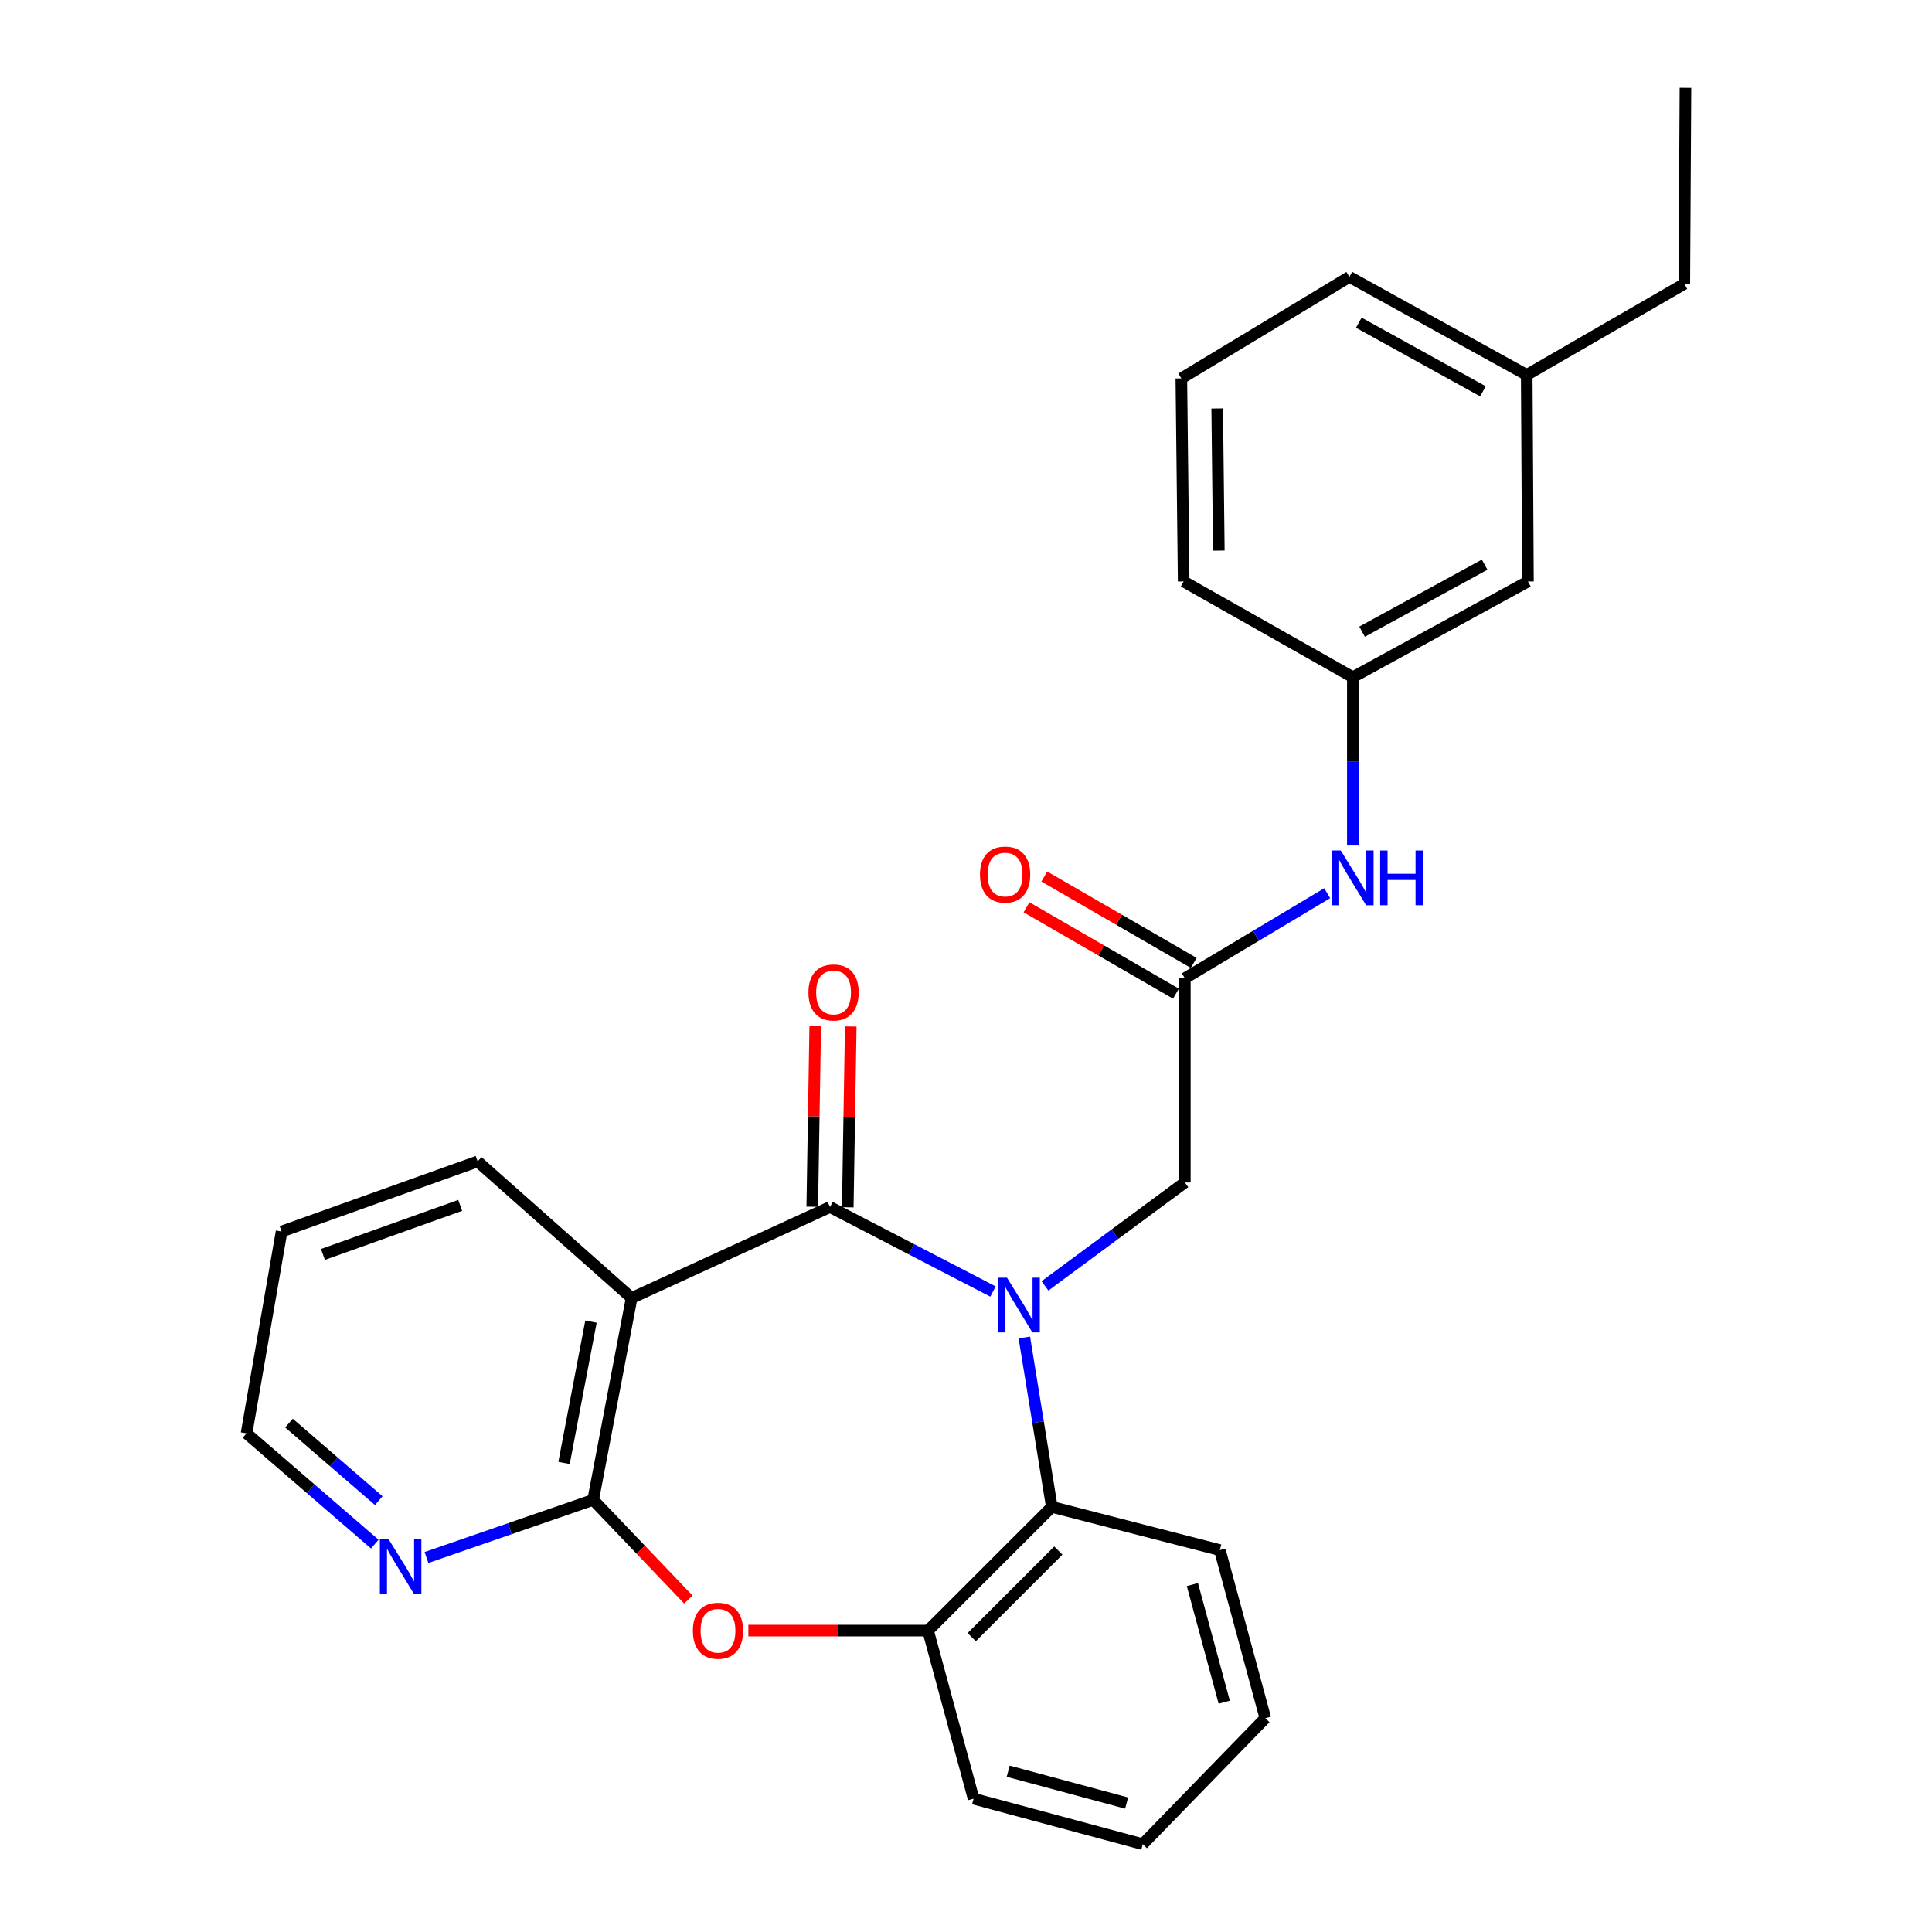 <?xml version='1.0' encoding='iso-8859-1'?>
<svg version='1.1' baseProfile='full'
              xmlns='http://www.w3.org/2000/svg'
                      xmlns:rdkit='http://www.rdkit.org/xml'
                      xmlns:xlink='http://www.w3.org/1999/xlink'
                  xml:space='preserve'
width='1000px' height='1000px' viewBox='0 0 1000 1000'>
<!-- END OF HEADER -->
<rect style='opacity:1.0;fill:#FFFFFF;stroke:none' width='1000' height='1000' x='0' y='0'> </rect>
<path class='bond-0' d='M 513.972,668.49 L 471.794,646.619' style='fill:none;fill-rule:evenodd;stroke:#0000FF;stroke-width:6px;stroke-linecap:butt;stroke-linejoin:miter;stroke-opacity:1' />
<path class='bond-0' d='M 471.794,646.619 L 429.615,624.749' style='fill:none;fill-rule:evenodd;stroke:#000000;stroke-width:6px;stroke-linecap:butt;stroke-linejoin:miter;stroke-opacity:1' />
<path class='bond-4' d='M 530.194,692.293 L 537.306,736.13' style='fill:none;fill-rule:evenodd;stroke:#0000FF;stroke-width:6px;stroke-linecap:butt;stroke-linejoin:miter;stroke-opacity:1' />
<path class='bond-4' d='M 537.306,736.13 L 544.418,779.967' style='fill:none;fill-rule:evenodd;stroke:#000000;stroke-width:6px;stroke-linecap:butt;stroke-linejoin:miter;stroke-opacity:1' />
<path class='bond-6' d='M 540.875,665.576 L 577.073,638.816' style='fill:none;fill-rule:evenodd;stroke:#0000FF;stroke-width:6px;stroke-linecap:butt;stroke-linejoin:miter;stroke-opacity:1' />
<path class='bond-6' d='M 577.073,638.816 L 613.271,612.056' style='fill:none;fill-rule:evenodd;stroke:#000000;stroke-width:6px;stroke-linecap:butt;stroke-linejoin:miter;stroke-opacity:1' />
<path class='bond-1' d='M 429.615,624.749 L 326.933,671.842' style='fill:none;fill-rule:evenodd;stroke:#000000;stroke-width:6px;stroke-linecap:butt;stroke-linejoin:miter;stroke-opacity:1' />
<path class='bond-10' d='M 438.804,624.901 L 439.578,578.101' style='fill:none;fill-rule:evenodd;stroke:#000000;stroke-width:6px;stroke-linecap:butt;stroke-linejoin:miter;stroke-opacity:1' />
<path class='bond-10' d='M 439.578,578.101 L 440.352,531.302' style='fill:none;fill-rule:evenodd;stroke:#FF0000;stroke-width:6px;stroke-linecap:butt;stroke-linejoin:miter;stroke-opacity:1' />
<path class='bond-10' d='M 420.426,624.597 L 421.2,577.797' style='fill:none;fill-rule:evenodd;stroke:#000000;stroke-width:6px;stroke-linecap:butt;stroke-linejoin:miter;stroke-opacity:1' />
<path class='bond-10' d='M 421.2,577.797 L 421.974,530.998' style='fill:none;fill-rule:evenodd;stroke:#FF0000;stroke-width:6px;stroke-linecap:butt;stroke-linejoin:miter;stroke-opacity:1' />
<path class='bond-2' d='M 326.933,671.842 L 307.021,776.332' style='fill:none;fill-rule:evenodd;stroke:#000000;stroke-width:6px;stroke-linecap:butt;stroke-linejoin:miter;stroke-opacity:1' />
<path class='bond-2' d='M 305.891,684.075 L 291.953,757.218' style='fill:none;fill-rule:evenodd;stroke:#000000;stroke-width:6px;stroke-linecap:butt;stroke-linejoin:miter;stroke-opacity:1' />
<path class='bond-14' d='M 326.933,671.842 L 247.225,601.161' style='fill:none;fill-rule:evenodd;stroke:#000000;stroke-width:6px;stroke-linecap:butt;stroke-linejoin:miter;stroke-opacity:1' />
<path class='bond-8' d='M 307.021,776.332 L 263.879,791.246' style='fill:none;fill-rule:evenodd;stroke:#000000;stroke-width:6px;stroke-linecap:butt;stroke-linejoin:miter;stroke-opacity:1' />
<path class='bond-8' d='M 263.879,791.246 L 220.737,806.16' style='fill:none;fill-rule:evenodd;stroke:#0000FF;stroke-width:6px;stroke-linecap:butt;stroke-linejoin:miter;stroke-opacity:1' />
<path class='bond-27' d='M 307.021,776.332 L 331.659,802.13' style='fill:none;fill-rule:evenodd;stroke:#000000;stroke-width:6px;stroke-linecap:butt;stroke-linejoin:miter;stroke-opacity:1' />
<path class='bond-27' d='M 331.659,802.13 L 356.298,827.929' style='fill:none;fill-rule:evenodd;stroke:#FF0000;stroke-width:6px;stroke-linecap:butt;stroke-linejoin:miter;stroke-opacity:1' />
<path class='bond-3' d='M 387.355,843.99 L 433.854,843.99' style='fill:none;fill-rule:evenodd;stroke:#FF0000;stroke-width:6px;stroke-linecap:butt;stroke-linejoin:miter;stroke-opacity:1' />
<path class='bond-3' d='M 433.854,843.99 L 480.354,843.99' style='fill:none;fill-rule:evenodd;stroke:#000000;stroke-width:6px;stroke-linecap:butt;stroke-linejoin:miter;stroke-opacity:1' />
<path class='bond-5' d='M 544.418,779.967 L 480.354,843.99' style='fill:none;fill-rule:evenodd;stroke:#000000;stroke-width:6px;stroke-linecap:butt;stroke-linejoin:miter;stroke-opacity:1' />
<path class='bond-5' d='M 547.801,802.571 L 502.956,847.387' style='fill:none;fill-rule:evenodd;stroke:#000000;stroke-width:6px;stroke-linecap:butt;stroke-linejoin:miter;stroke-opacity:1' />
<path class='bond-16' d='M 544.418,779.967 L 631.396,802.319' style='fill:none;fill-rule:evenodd;stroke:#000000;stroke-width:6px;stroke-linecap:butt;stroke-linejoin:miter;stroke-opacity:1' />
<path class='bond-17' d='M 480.354,843.99 L 503.931,930.999' style='fill:none;fill-rule:evenodd;stroke:#000000;stroke-width:6px;stroke-linecap:butt;stroke-linejoin:miter;stroke-opacity:1' />
<path class='bond-7' d='M 613.271,612.056 L 613.271,506.361' style='fill:none;fill-rule:evenodd;stroke:#000000;stroke-width:6px;stroke-linecap:butt;stroke-linejoin:miter;stroke-opacity:1' />
<path class='bond-9' d='M 613.271,506.361 L 650.114,484.341' style='fill:none;fill-rule:evenodd;stroke:#000000;stroke-width:6px;stroke-linecap:butt;stroke-linejoin:miter;stroke-opacity:1' />
<path class='bond-9' d='M 650.114,484.341 L 686.956,462.32' style='fill:none;fill-rule:evenodd;stroke:#0000FF;stroke-width:6px;stroke-linecap:butt;stroke-linejoin:miter;stroke-opacity:1' />
<path class='bond-11' d='M 617.87,498.405 L 579.197,476.052' style='fill:none;fill-rule:evenodd;stroke:#000000;stroke-width:6px;stroke-linecap:butt;stroke-linejoin:miter;stroke-opacity:1' />
<path class='bond-11' d='M 579.197,476.052 L 540.523,453.7' style='fill:none;fill-rule:evenodd;stroke:#FF0000;stroke-width:6px;stroke-linecap:butt;stroke-linejoin:miter;stroke-opacity:1' />
<path class='bond-11' d='M 608.673,514.318 L 569.999,491.966' style='fill:none;fill-rule:evenodd;stroke:#000000;stroke-width:6px;stroke-linecap:butt;stroke-linejoin:miter;stroke-opacity:1' />
<path class='bond-11' d='M 569.999,491.966 L 531.326,469.613' style='fill:none;fill-rule:evenodd;stroke:#FF0000;stroke-width:6px;stroke-linecap:butt;stroke-linejoin:miter;stroke-opacity:1' />
<path class='bond-29' d='M 193.987,799.232 L 160.8,770.566' style='fill:none;fill-rule:evenodd;stroke:#0000FF;stroke-width:6px;stroke-linecap:butt;stroke-linejoin:miter;stroke-opacity:1' />
<path class='bond-29' d='M 160.8,770.566 L 127.613,741.9' style='fill:none;fill-rule:evenodd;stroke:#000000;stroke-width:6px;stroke-linecap:butt;stroke-linejoin:miter;stroke-opacity:1' />
<path class='bond-29' d='M 196.045,776.722 L 172.814,756.656' style='fill:none;fill-rule:evenodd;stroke:#0000FF;stroke-width:6px;stroke-linecap:butt;stroke-linejoin:miter;stroke-opacity:1' />
<path class='bond-29' d='M 172.814,756.656 L 149.583,736.59' style='fill:none;fill-rule:evenodd;stroke:#000000;stroke-width:6px;stroke-linecap:butt;stroke-linejoin:miter;stroke-opacity:1' />
<path class='bond-12' d='M 700.229,437.63 L 700.229,394.07' style='fill:none;fill-rule:evenodd;stroke:#0000FF;stroke-width:6px;stroke-linecap:butt;stroke-linejoin:miter;stroke-opacity:1' />
<path class='bond-12' d='M 700.229,394.07 L 700.229,350.51' style='fill:none;fill-rule:evenodd;stroke:#000000;stroke-width:6px;stroke-linecap:butt;stroke-linejoin:miter;stroke-opacity:1' />
<path class='bond-13' d='M 700.229,350.51 L 790.862,300.966' style='fill:none;fill-rule:evenodd;stroke:#000000;stroke-width:6px;stroke-linecap:butt;stroke-linejoin:miter;stroke-opacity:1' />
<path class='bond-13' d='M 705.008,326.951 L 768.451,292.27' style='fill:none;fill-rule:evenodd;stroke:#000000;stroke-width:6px;stroke-linecap:butt;stroke-linejoin:miter;stroke-opacity:1' />
<path class='bond-20' d='M 700.229,350.51 L 612.659,300.966' style='fill:none;fill-rule:evenodd;stroke:#000000;stroke-width:6px;stroke-linecap:butt;stroke-linejoin:miter;stroke-opacity:1' />
<path class='bond-15' d='M 790.862,300.966 L 790.229,194.066' style='fill:none;fill-rule:evenodd;stroke:#000000;stroke-width:6px;stroke-linecap:butt;stroke-linejoin:miter;stroke-opacity:1' />
<path class='bond-23' d='M 247.225,601.161 L 145.748,637.431' style='fill:none;fill-rule:evenodd;stroke:#000000;stroke-width:6px;stroke-linecap:butt;stroke-linejoin:miter;stroke-opacity:1' />
<path class='bond-23' d='M 238.19,623.909 L 167.155,649.298' style='fill:none;fill-rule:evenodd;stroke:#000000;stroke-width:6px;stroke-linecap:butt;stroke-linejoin:miter;stroke-opacity:1' />
<path class='bond-22' d='M 790.229,194.066 L 871.795,146.942' style='fill:none;fill-rule:evenodd;stroke:#000000;stroke-width:6px;stroke-linecap:butt;stroke-linejoin:miter;stroke-opacity:1' />
<path class='bond-30' d='M 790.229,194.066 L 698.442,143.328' style='fill:none;fill-rule:evenodd;stroke:#000000;stroke-width:6px;stroke-linecap:butt;stroke-linejoin:miter;stroke-opacity:1' />
<path class='bond-30' d='M 767.569,202.541 L 703.318,167.024' style='fill:none;fill-rule:evenodd;stroke:#000000;stroke-width:6px;stroke-linecap:butt;stroke-linejoin:miter;stroke-opacity:1' />
<path class='bond-24' d='M 631.396,802.319 L 654.932,889.317' style='fill:none;fill-rule:evenodd;stroke:#000000;stroke-width:6px;stroke-linecap:butt;stroke-linejoin:miter;stroke-opacity:1' />
<path class='bond-24' d='M 617.184,820.169 L 633.66,881.067' style='fill:none;fill-rule:evenodd;stroke:#000000;stroke-width:6px;stroke-linecap:butt;stroke-linejoin:miter;stroke-opacity:1' />
<path class='bond-28' d='M 503.931,930.999 L 591.501,954.545' style='fill:none;fill-rule:evenodd;stroke:#000000;stroke-width:6px;stroke-linecap:butt;stroke-linejoin:miter;stroke-opacity:1' />
<path class='bond-28' d='M 521.839,916.781 L 583.138,933.264' style='fill:none;fill-rule:evenodd;stroke:#000000;stroke-width:6px;stroke-linecap:butt;stroke-linejoin:miter;stroke-opacity:1' />
<path class='bond-18' d='M 611.464,195.863 L 612.659,300.966' style='fill:none;fill-rule:evenodd;stroke:#000000;stroke-width:6px;stroke-linecap:butt;stroke-linejoin:miter;stroke-opacity:1' />
<path class='bond-18' d='M 630.022,211.42 L 630.858,284.992' style='fill:none;fill-rule:evenodd;stroke:#000000;stroke-width:6px;stroke-linecap:butt;stroke-linejoin:miter;stroke-opacity:1' />
<path class='bond-21' d='M 611.464,195.863 L 698.442,143.328' style='fill:none;fill-rule:evenodd;stroke:#000000;stroke-width:6px;stroke-linecap:butt;stroke-linejoin:miter;stroke-opacity:1' />
<path class='bond-19' d='M 127.613,741.9 L 145.748,637.431' style='fill:none;fill-rule:evenodd;stroke:#000000;stroke-width:6px;stroke-linecap:butt;stroke-linejoin:miter;stroke-opacity:1' />
<path class='bond-26' d='M 871.795,146.942 L 872.387,45.455' style='fill:none;fill-rule:evenodd;stroke:#000000;stroke-width:6px;stroke-linecap:butt;stroke-linejoin:miter;stroke-opacity:1' />
<path class='bond-25' d='M 654.932,889.317 L 591.501,954.545' style='fill:none;fill-rule:evenodd;stroke:#000000;stroke-width:6px;stroke-linecap:butt;stroke-linejoin:miter;stroke-opacity:1' />
<path  class='atom-0' d='M 521.208 661.327
L 530.488 676.327
Q 531.408 677.807, 532.888 680.487
Q 534.368 683.167, 534.448 683.327
L 534.448 661.327
L 538.208 661.327
L 538.208 689.647
L 534.328 689.647
L 524.368 673.247
Q 523.208 671.327, 521.968 669.127
Q 520.768 666.927, 520.408 666.247
L 520.408 689.647
L 516.728 689.647
L 516.728 661.327
L 521.208 661.327
' fill='#0000FF'/>
<path  class='atom-4' d='M 358.637 844.07
Q 358.637 837.27, 361.997 833.47
Q 365.357 829.67, 371.637 829.67
Q 377.917 829.67, 381.277 833.47
Q 384.637 837.27, 384.637 844.07
Q 384.637 850.95, 381.237 854.87
Q 377.837 858.75, 371.637 858.75
Q 365.397 858.75, 361.997 854.87
Q 358.637 850.99, 358.637 844.07
M 371.637 855.55
Q 375.957 855.55, 378.277 852.67
Q 380.637 849.75, 380.637 844.07
Q 380.637 838.51, 378.277 835.71
Q 375.957 832.87, 371.637 832.87
Q 367.317 832.87, 364.957 835.67
Q 362.637 838.47, 362.637 844.07
Q 362.637 849.79, 364.957 852.67
Q 367.317 855.55, 371.637 855.55
' fill='#FF0000'/>
<path  class='atom-9' d='M 201.101 796.624
L 210.381 811.624
Q 211.301 813.104, 212.781 815.784
Q 214.261 818.464, 214.341 818.624
L 214.341 796.624
L 218.101 796.624
L 218.101 824.944
L 214.221 824.944
L 204.261 808.544
Q 203.101 806.624, 201.861 804.424
Q 200.661 802.224, 200.301 801.544
L 200.301 824.944
L 196.621 824.944
L 196.621 796.624
L 201.101 796.624
' fill='#0000FF'/>
<path  class='atom-10' d='M 693.969 440.227
L 703.249 455.227
Q 704.169 456.707, 705.649 459.387
Q 707.129 462.067, 707.209 462.227
L 707.209 440.227
L 710.969 440.227
L 710.969 468.547
L 707.089 468.547
L 697.129 452.147
Q 695.969 450.227, 694.729 448.027
Q 693.529 445.827, 693.169 445.147
L 693.169 468.547
L 689.489 468.547
L 689.489 440.227
L 693.969 440.227
' fill='#0000FF'/>
<path  class='atom-10' d='M 714.369 440.227
L 718.209 440.227
L 718.209 452.267
L 732.689 452.267
L 732.689 440.227
L 736.529 440.227
L 736.529 468.547
L 732.689 468.547
L 732.689 455.467
L 718.209 455.467
L 718.209 468.547
L 714.369 468.547
L 714.369 440.227
' fill='#0000FF'/>
<path  class='atom-11' d='M 418.453 513.691
Q 418.453 506.891, 421.813 503.091
Q 425.173 499.291, 431.453 499.291
Q 437.733 499.291, 441.093 503.091
Q 444.453 506.891, 444.453 513.691
Q 444.453 520.571, 441.053 524.491
Q 437.653 528.371, 431.453 528.371
Q 425.213 528.371, 421.813 524.491
Q 418.453 520.611, 418.453 513.691
M 431.453 525.171
Q 435.773 525.171, 438.093 522.291
Q 440.453 519.371, 440.453 513.691
Q 440.453 508.131, 438.093 505.331
Q 435.773 502.491, 431.453 502.491
Q 427.133 502.491, 424.773 505.291
Q 422.453 508.091, 422.453 513.691
Q 422.453 519.411, 424.773 522.291
Q 427.133 525.171, 431.453 525.171
' fill='#FF0000'/>
<path  class='atom-12' d='M 507.238 452.67
Q 507.238 445.87, 510.598 442.07
Q 513.958 438.27, 520.238 438.27
Q 526.518 438.27, 529.878 442.07
Q 533.238 445.87, 533.238 452.67
Q 533.238 459.55, 529.838 463.47
Q 526.438 467.35, 520.238 467.35
Q 513.998 467.35, 510.598 463.47
Q 507.238 459.59, 507.238 452.67
M 520.238 464.15
Q 524.558 464.15, 526.878 461.27
Q 529.238 458.35, 529.238 452.67
Q 529.238 447.11, 526.878 444.31
Q 524.558 441.47, 520.238 441.47
Q 515.918 441.47, 513.558 444.27
Q 511.238 447.07, 511.238 452.67
Q 511.238 458.39, 513.558 461.27
Q 515.918 464.15, 520.238 464.15
' fill='#FF0000'/>
</svg>

